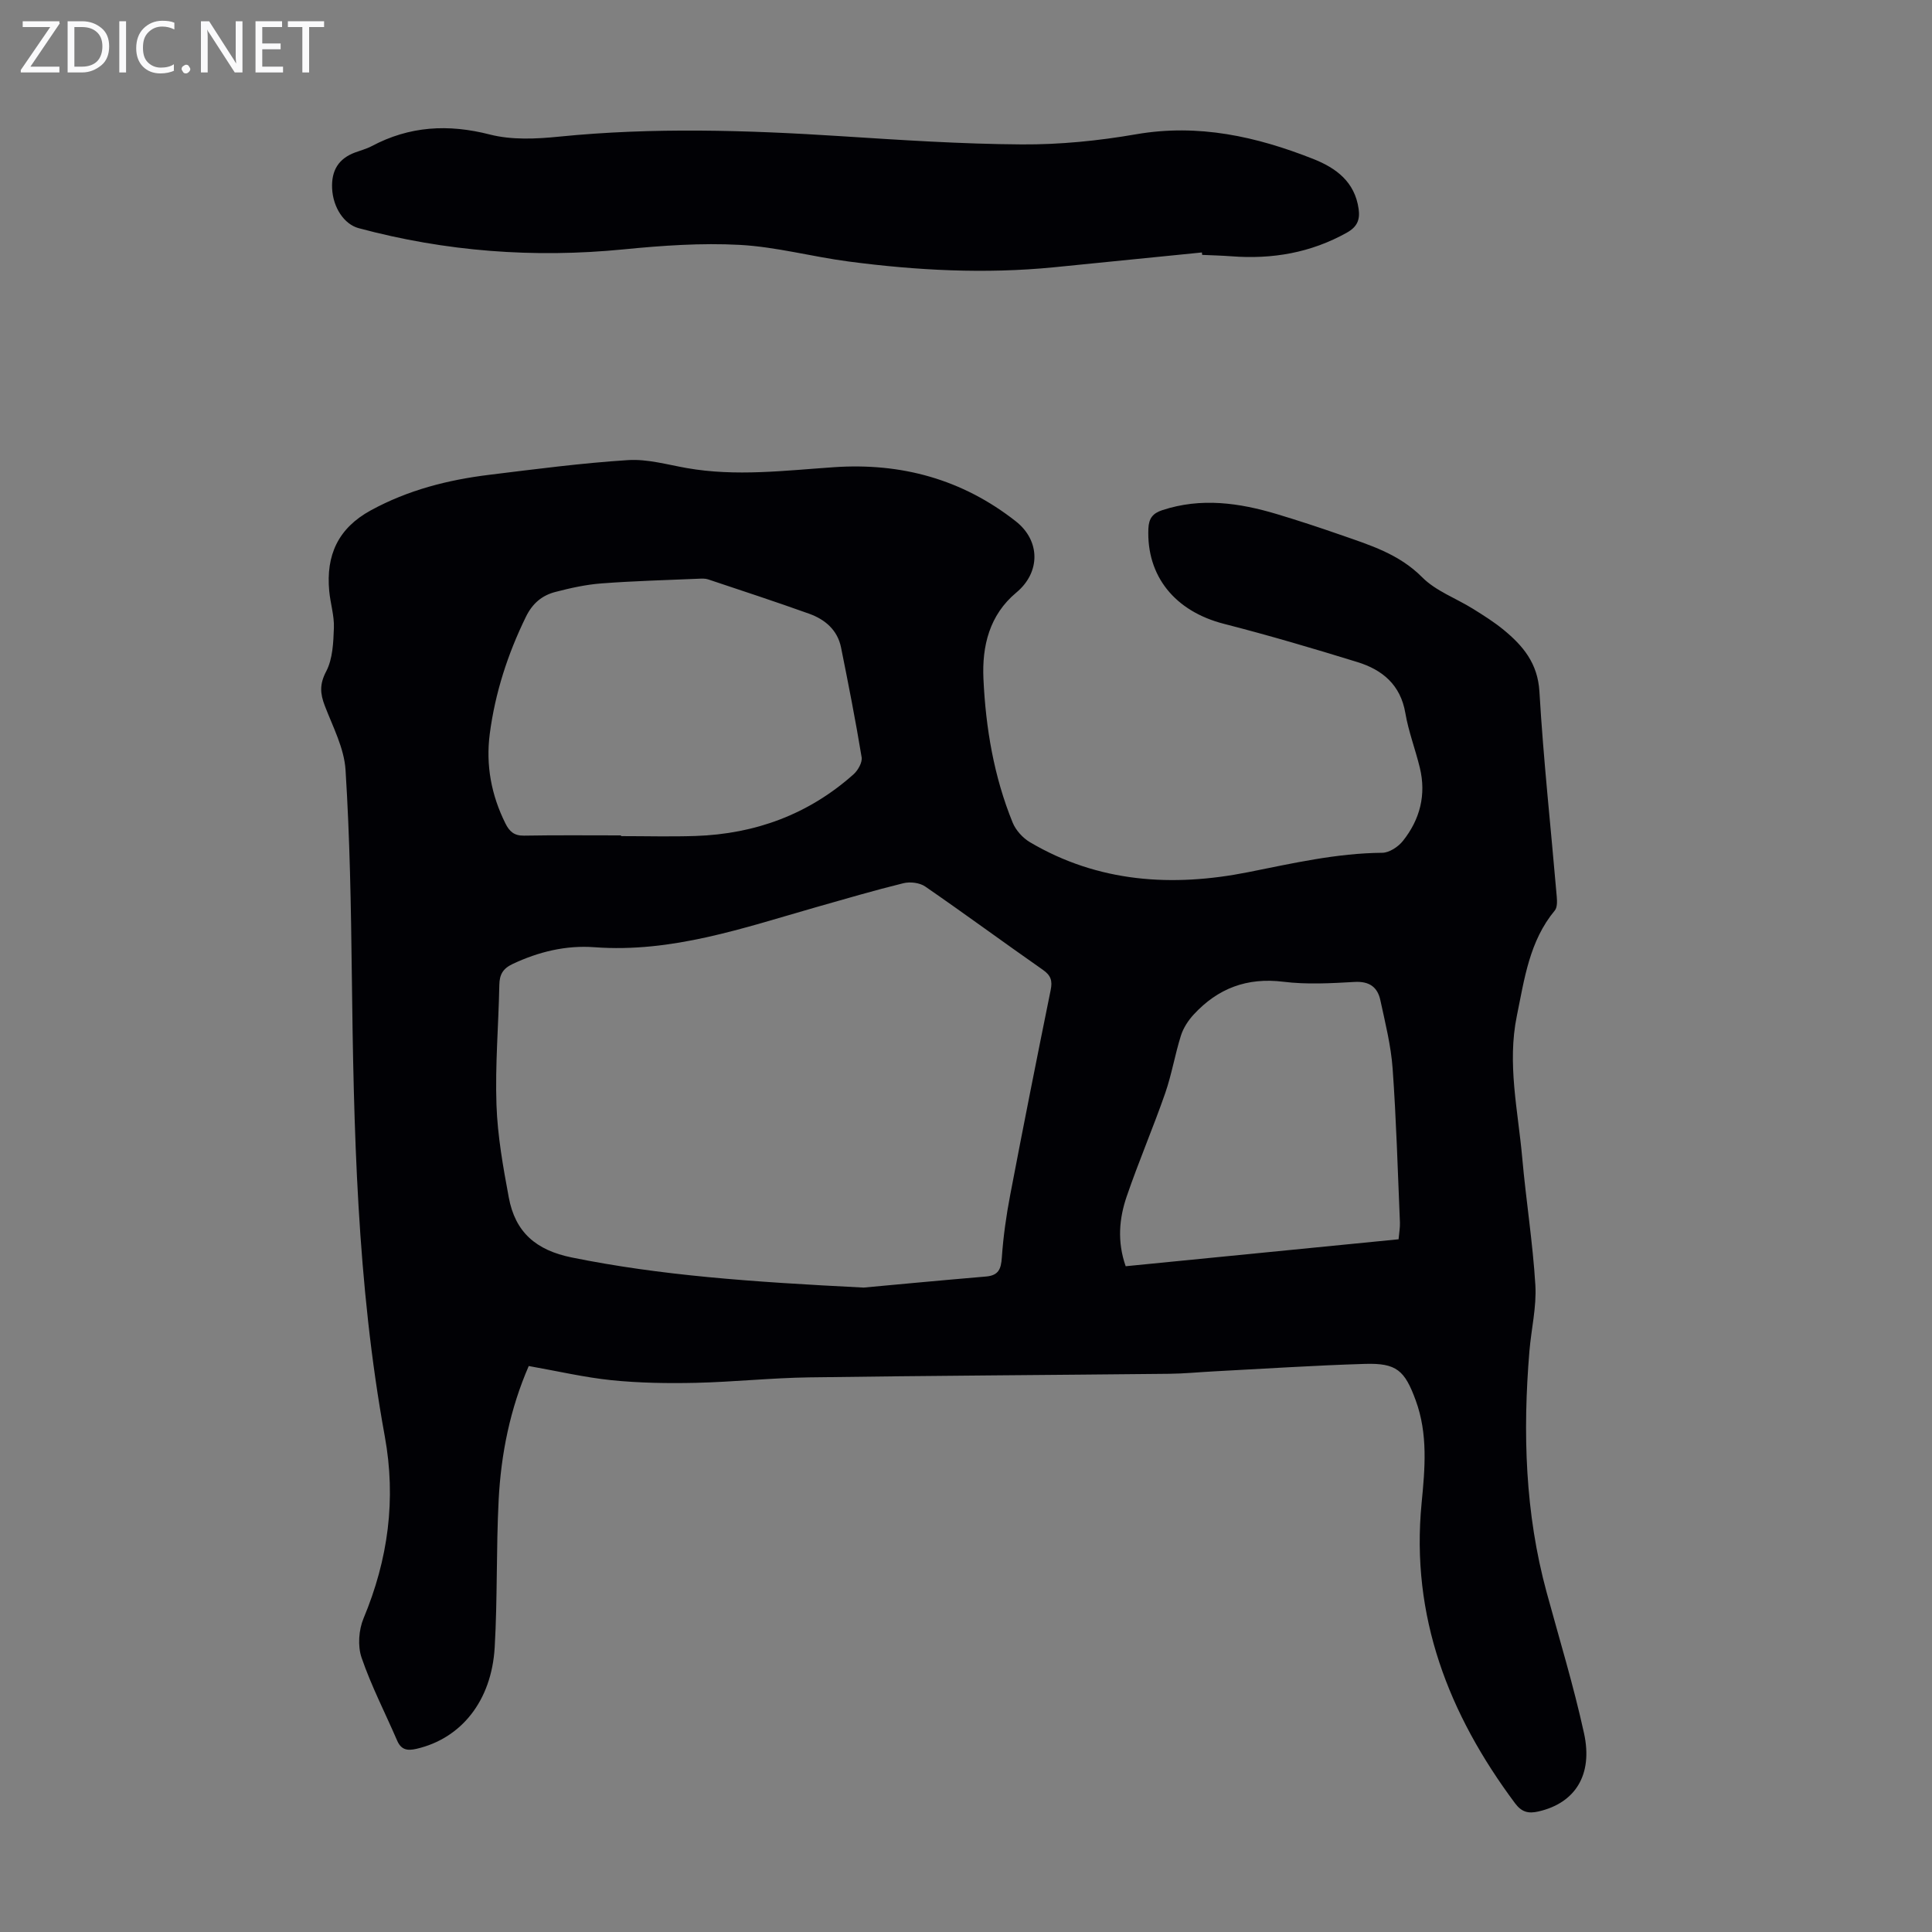 <svg enable-background="new 0 0 400 400" viewBox="0 0 400 400" xmlns="http://www.w3.org/2000/svg"><rect x="0" y="0" width="400" height="400" fill="#808080" stroke="none"/><g fill="#fafafb"><path d="m12.4 4.8-6.1 9h6v1.2h-8v-.5l6.1-8.9h-5.7v-1.2h7.6v.4z"/><path d="m14 15v-10.6h3c1.6 0 2.9.5 4 1.4s1.6 2.2 1.6 3.8-.5 3-1.6 3.9-2.4 1.5-4 1.5zm1.4-9.4v8.2h1.6c1.3 0 2.4-.4 3.1-1.1s1.1-1.8 1.1-3.1-.4-2.3-1.2-3-1.8-1-3.1-1z"/><path d="m26.1 4.4v10.6h-1.4v-10.6z"/><path d="m36.1 14.6c-.8.4-1.8.6-2.9.6-1.5 0-2.7-.5-3.6-1.4s-1.4-2.2-1.4-3.8c0-1.7.5-3.1 1.5-4.1s2.3-1.6 3.9-1.6c1 0 1.8.1 2.5.4v1.4c-.8-.4-1.6-.6-2.5-.6-1.2 0-2.1.4-2.9 1.2s-1.1 1.8-1.1 3.2c0 1.3.3 2.3 1 3s1.6 1.1 2.7 1.1c1 0 2-.2 2.7-.7v1.3z"/><path d="m37.6 14.3c0-.2.1-.5.3-.6s.4-.3.6-.3c.3 0 .5.1.6.3s.3.4.3.6-.1.4-.3.6-.4.3-.6.3c-.3 0-.5-.1-.6-.3s-.3-.4-.3-.6z"/><path d="m50.2 15h-1.6l-5.3-8.2c-.2-.2-.3-.5-.4-.7 0 .2.1.7.1 1.5v7.4h-1.4v-10.6h1.7l5.2 8.1c.2.4.4.6.4.7 0-.3-.1-.8-.1-1.5v-7.3h1.4z"/><path d="m58.6 15h-5.7v-10.6h5.5v1.2h-4.1v3.4h3.8v1.2h-3.8v3.6h4.3z"/><path d="m67.1 5.6h-3.1v9.4h-1.4v-9.4h-3v-1.2h7.5z"/></g><path d="m109.47 282.82c-3.87 8.9-5.74 18.2-6.23 27.73-.52 10.16-.23 20.36-.82 30.52-.65 11.13-6.97 18.87-16.17 21-1.92.45-3.19.23-4.03-1.71-2.47-5.72-5.35-11.29-7.36-17.16-.83-2.41-.59-5.75.41-8.14 5.09-12.2 6.78-24.62 4.39-37.72-5.77-31.62-6.44-63.62-6.82-95.64-.17-14.1-.41-28.22-1.3-42.29-.28-4.5-2.62-8.92-4.29-13.28-.98-2.54-1.11-4.47.28-7.12 1.36-2.59 1.49-5.98 1.6-9.03.09-2.53-.74-5.08-.97-7.64-.68-7.36 1.81-12.96 8.6-16.67 7.72-4.22 15.98-6.32 24.57-7.37 9.55-1.17 19.1-2.43 28.69-3.04 4.01-.26 8.13.94 12.18 1.65 10.17 1.79 20.3.51 30.45-.18 13.94-.96 26.58 2.49 37.66 11.2 5.12 4.02 5.13 10.58.11 14.75-5.58 4.65-7.12 11.08-6.81 17.85.47 10.2 2.17 20.26 6.05 29.78.65 1.59 2.09 3.18 3.58 4.06 14.15 8.36 29.5 9.32 45.15 6.21 9.21-1.83 18.31-3.94 27.78-4.02 1.47-.01 3.33-1.24 4.3-2.47 3.52-4.42 4.85-9.54 3.49-15.14-.92-3.8-2.35-7.5-3-11.33-1-5.85-4.76-8.95-9.91-10.54-9.16-2.83-18.36-5.54-27.64-7.92-10.14-2.6-16.06-9.86-15.65-19.72.09-2.14.93-3.18 2.89-3.82 8.03-2.64 15.92-1.52 23.75.83 4.39 1.32 8.74 2.75 13.07 4.26 6.07 2.12 12.15 3.94 16.99 8.82 2.82 2.84 7 4.33 10.51 6.52 2.18 1.36 4.38 2.74 6.35 4.36 4.01 3.3 7.05 6.91 7.4 12.76.83 14.18 2.38 28.32 3.59 42.48.08.95.12 2.22-.4 2.85-5.27 6.34-6.29 14.16-7.86 21.81-2.04 9.9.24 19.62 1.11 29.39.78 8.8 2.19 17.56 2.72 26.37.27 4.51-.85 9.1-1.23 13.67-1.4 16.83-.91 33.54 3.57 49.96 2.64 9.69 5.58 19.32 7.73 29.13 1.91 8.69-1.87 14.48-9.41 16.21-2.07.48-3.47.17-4.85-1.67-13.77-18.47-21.65-38.7-19.36-62.19.69-7.1 1.34-14.29-1.23-21.27-2.27-6.19-3.96-7.73-10.5-7.53-10.39.31-20.77 1-31.16 1.54-3.13.16-6.25.48-9.38.51-24.84.26-49.69.39-74.53.74-7.82.11-15.63.95-23.46 1.13-5.8.13-11.65.04-17.42-.54-5.65-.58-11.22-1.89-17.18-2.94zm69.33-16.24c5.13-.47 15.23-1.43 25.34-2.29 2.6-.22 3.12-1.55 3.28-3.94.3-4.34.91-8.67 1.73-12.94 2.7-14.16 5.51-28.3 8.38-42.43.39-1.91.06-3.02-1.6-4.18-8.16-5.7-16.18-11.61-24.38-17.26-1.14-.79-3.12-1.02-4.51-.68-6.07 1.49-12.08 3.26-18.1 4.97-15.02 4.29-29.84 9.48-45.9 8.28-5.84-.43-11.51.93-16.9 3.47-2.05.97-2.72 2.21-2.76 4.35-.16 8.28-.88 16.57-.59 24.83.22 6.42 1.37 12.84 2.55 19.17 1.33 7.15 5.58 10.92 13.1 12.43 18.28 3.7 36.75 5.03 60.36 6.22zm-50.22-93.62v.15c5.14 0 10.29.14 15.42-.03 12.37-.42 23.41-4.47 32.71-12.76.92-.82 1.86-2.47 1.68-3.55-1.25-7.6-2.74-15.16-4.26-22.71-.73-3.63-3.32-5.82-6.62-7-6.93-2.48-13.93-4.78-20.91-7.11-.61-.2-1.33-.16-1.99-.13-6.7.29-13.41.46-20.09.97-3.2.24-6.4.95-9.51 1.76-2.77.71-4.76 2.35-6.13 5.16-3.77 7.71-6.37 15.75-7.48 24.23-.84 6.46.31 12.68 3.25 18.56.83 1.66 1.81 2.54 3.82 2.51 6.7-.12 13.41-.05 20.11-.05zm104.48 89.2c18.96-1.87 37.63-3.72 56.5-5.58.11-1.3.32-2.39.28-3.48-.45-10.62-.75-21.25-1.51-31.85-.34-4.76-1.53-9.47-2.54-14.16-.58-2.71-2.26-3.96-5.33-3.79-4.91.28-9.91.56-14.76-.04-7.52-.93-13.56 1.37-18.55 6.78-1.14 1.23-2.15 2.78-2.65 4.36-1.24 3.93-1.91 8.05-3.26 11.94-2.5 7.17-5.5 14.16-7.96 21.34-1.57 4.58-2.01 9.36-.22 14.48z" fill="#010105"/><path d="m248.84 52.27c-10.22 1.02-20.44 2.06-30.66 3.07-14.22 1.4-28.39.66-42.5-1.2-7.53-.99-14.97-3.03-22.51-3.44-7.98-.43-16.08.14-24.06.93-18.58 1.83-36.84.45-54.85-4.39-3.02-.81-5.32-4.29-5.5-8.24-.17-3.75 1.37-6.17 4.75-7.43 1.15-.43 2.36-.74 3.44-1.31 7.84-4.17 15.84-4.62 24.47-2.41 4.53 1.16 9.59.92 14.33.44 19.44-1.95 38.84-1.35 58.28-.1 12.5.8 25.01 1.63 37.52 1.71 7.89.05 15.89-.75 23.67-2.1 12.87-2.23 24.87.45 36.65 5.1 4.76 1.88 8.63 4.74 9.42 10.36.31 2.23-.28 3.69-2.41 4.89-7.49 4.2-15.49 5.56-23.95 4.91-2-.15-4.02-.2-6.03-.29-.01-.16-.03-.33-.06-.5z" fill="#010105"/></svg>